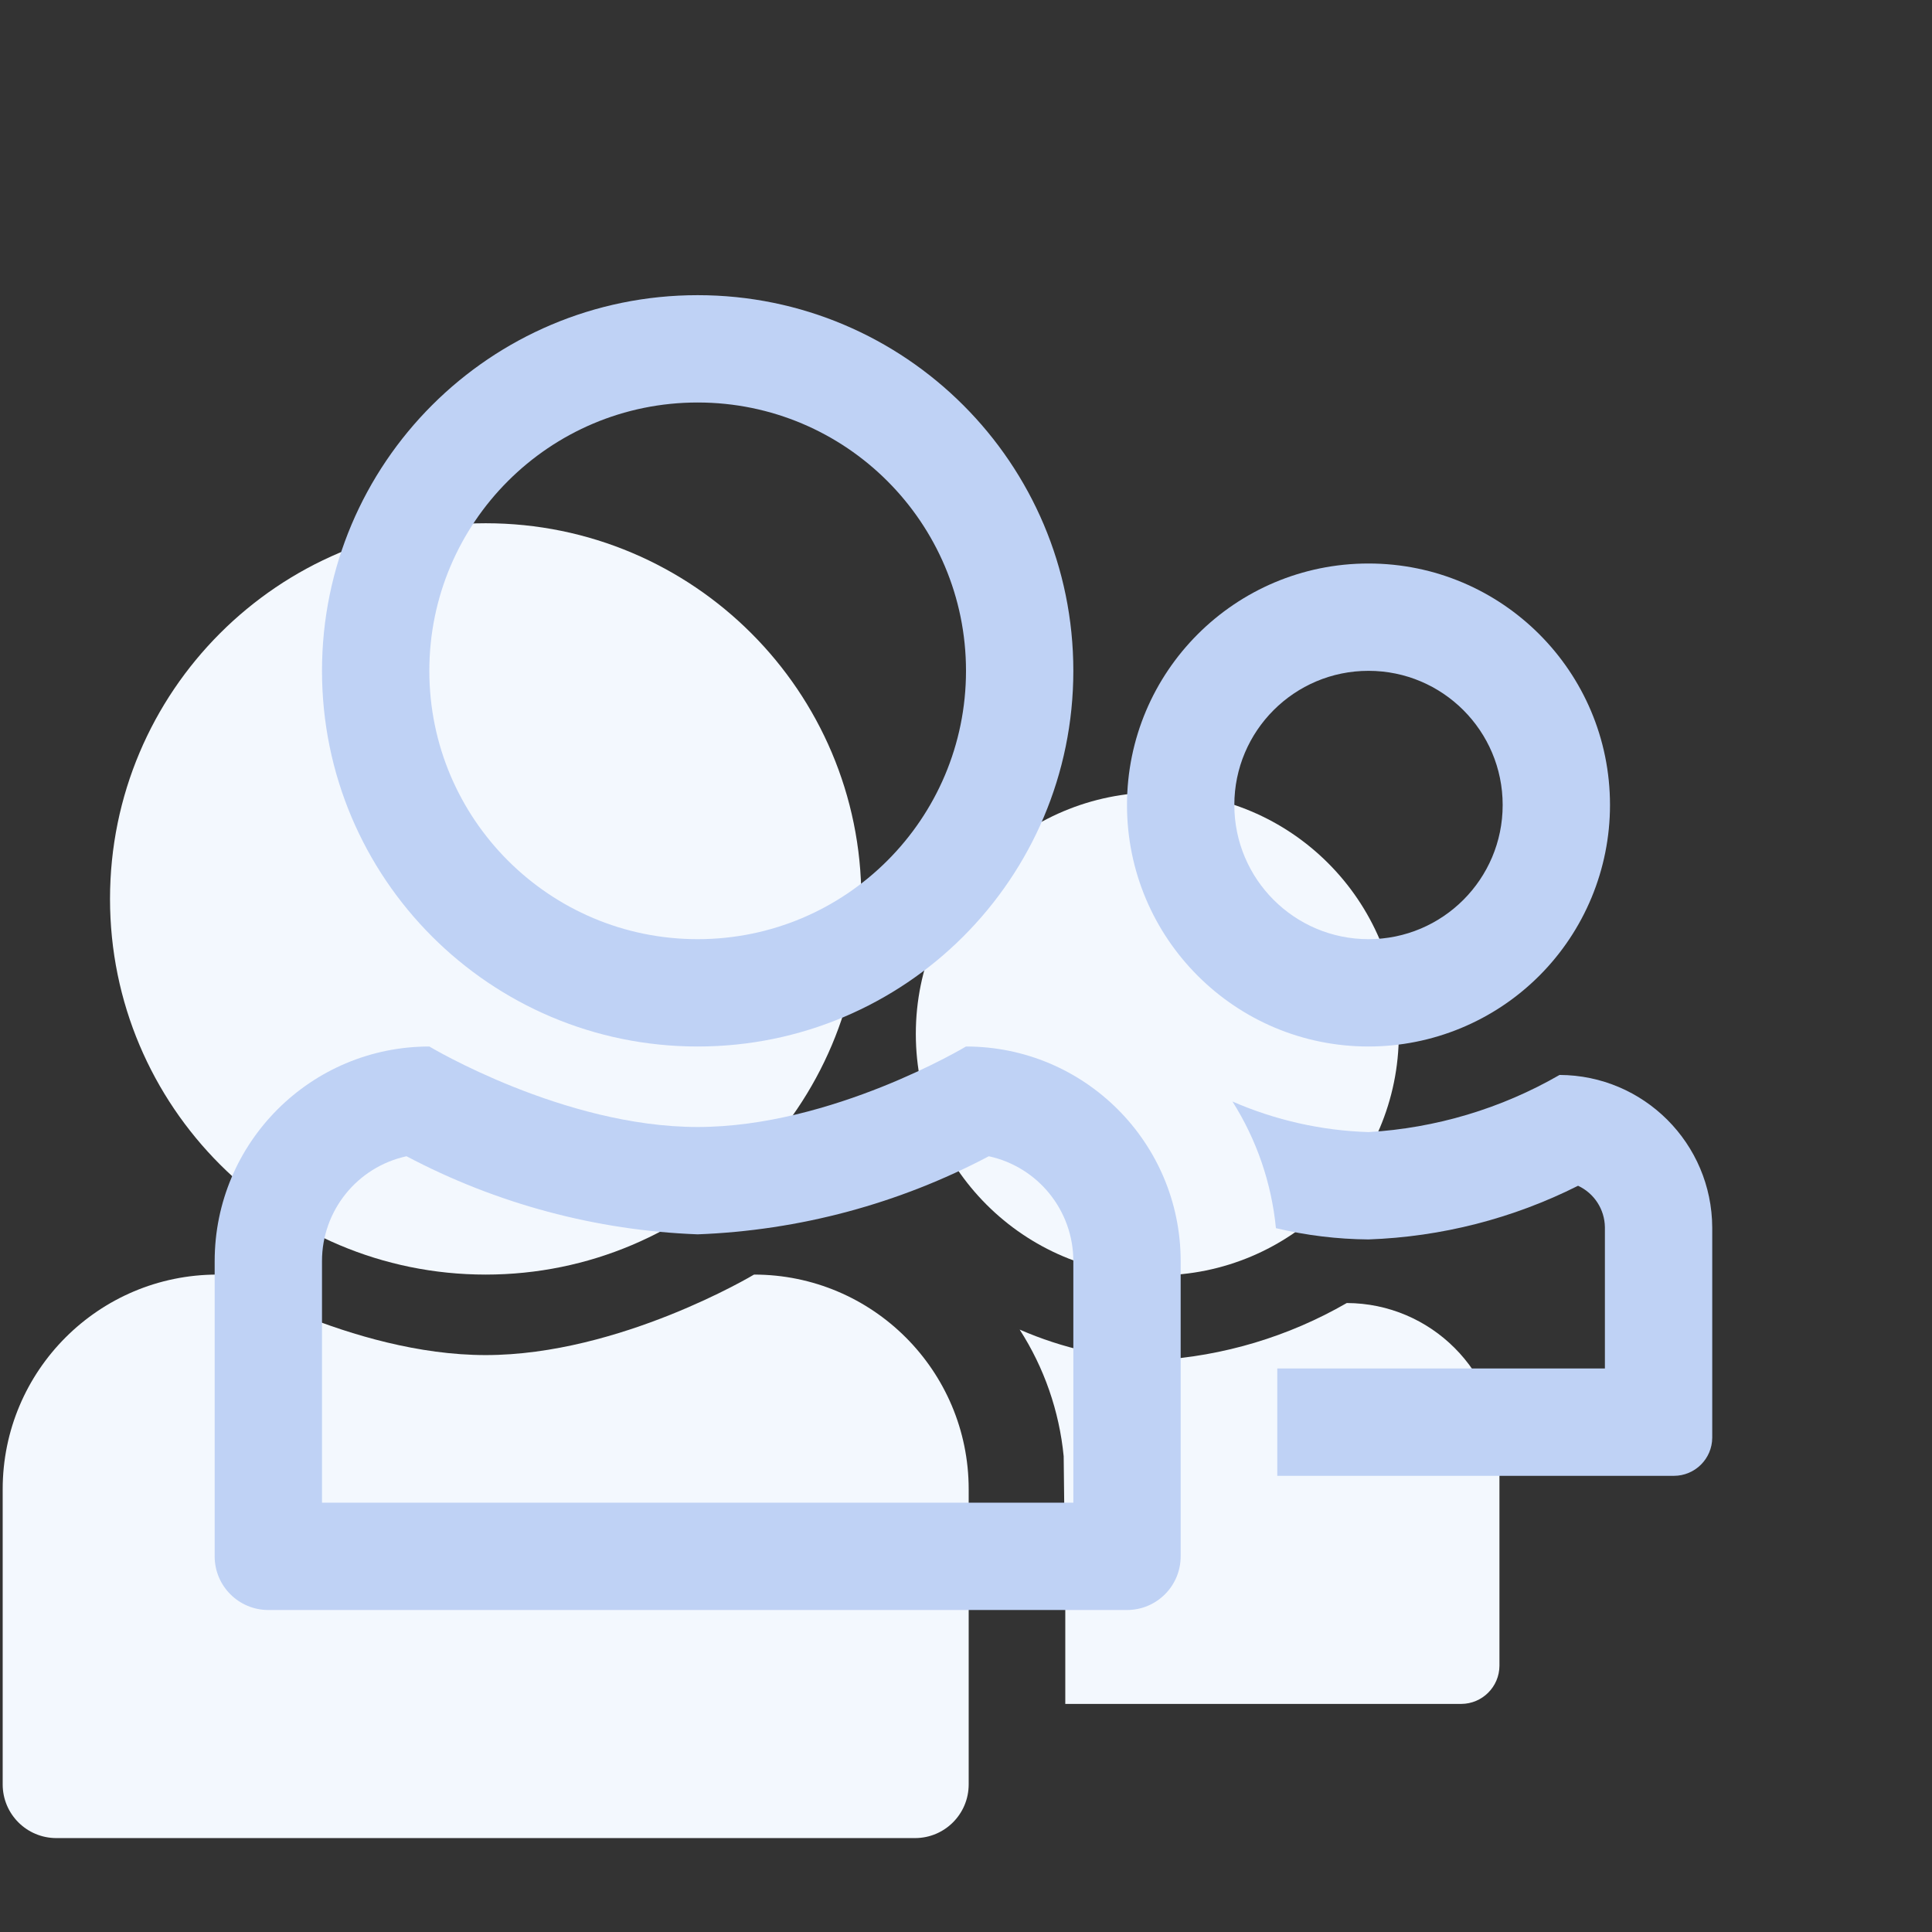 <?xml version="1.0" encoding="UTF-8"?>
<svg width="72px" height="72px" viewBox="0 0 72 72" version="1.1" xmlns="http://www.w3.org/2000/svg" xmlns:xlink="http://www.w3.org/1999/xlink">
    <rect x="0" y="0" width="72" height="72" fill="#333333" stroke="none"/>
    <!-- Generator: sketchtool 59.1 (101010) - https://sketch.com -->
    <title>5972D618-6B89-4A73-86DB-7534AEE4EE87</title>
    <desc>Created with sketchtool.</desc>
    <g id="Symbols" stroke="none" stroke-width="1" fill="none" fill-rule="evenodd">
        <g id="icon_sizeofteam">
            <g id="Asset-9">
                <rect id="Rectangle" x="0" y="0" width="72" height="72"></rect>
                <rect id="Rectangle" x="8" y="8" width="56" height="56"></rect>
                <path d="M18.1,47.5 C25.832,47.5 32.1,41.232 32.1,33.5 C32.1,25.768 25.832,19.5 18.1,19.5 C10.368,19.5 4.1,25.768 4.1,33.5 C4.1,41.232 10.368,47.5 18.1,47.5 Z" id="Path" fill="#F3F8FE" fill-rule="nonzero"></path>
                <path d="M28.1,47.5 C28.1,47.5 23.1,50.5 18.1,50.5 C13.1,50.5 8.1,47.5 8.1,47.5 C3.682,47.5 0.1,51.082 0.1,55.5 L0.1,66.5 C0.1,67.605 0.995,68.5 2.1,68.5 L34.1,68.5 C35.205,68.5 36.1,67.605 36.1,66.5 L36.1,55.5 C36.1,51.082 32.518,47.5 28.1,47.5 Z" id="Path" fill="#F3F8FE" fill-rule="nonzero"></path>
                <path d="M52.13,38.53 C52.13,33.559 48.101,29.53 43.13,29.53 C38.159,29.53 34.13,33.559 34.13,38.53 C34.13,43.501 38.159,47.53 43.13,47.53 C48.101,47.53 52.13,43.501 52.13,38.53 L52.13,38.53 Z" id="Path" fill="#F3F8FE" fill-rule="nonzero"></path>
                <path d="M39.64,54.27 C39.476,52.589 38.914,50.971 38,49.55 C39.605,50.25 41.33,50.636 43.08,50.69 C45.583,50.542 48.018,49.813 50.19,48.56 C53.328,48.571 55.869,51.112 55.88,54.25 L55.88,62.08 C55.875,62.862 55.242,63.495 54.46,63.5 L39.7,63.5 L39.7,59.5 L39.64,54.27 Z" id="Path" fill="#F3F8FE" fill-rule="nonzero"></path>
                <path d="M26,39 C33.732,39 40,32.732 40,25 C40,17.268 33.732,11 26,11 C18.268,11 12,17.268 12,25 C12,32.732 18.268,39 26,39 Z M26,15 C31.523,15 36,19.477 36,25 C36,30.523 31.523,35 26,35 C20.477,35 16,30.523 16,25 C16,19.477 20.477,15 26,15 Z" id="Shape" fill="#BFD2F5" fill-rule="nonzero"></path>
                <path d="M36,39 C36,39 31,42 26,42 C21,42 16,39 16,39 C11.582,39 8,42.582 8,47 L8,58 C8,59.105 8.895,60 10,60 L42,60 C43.105,60 44,59.105 44,58 L44,47 C44,42.582 40.418,39 36,39 Z M40,56 L12,56 L12,47 C11.999,45.118 13.311,43.49 15.15,43.09 C18.502,44.862 22.211,45.857 26,46 C29.789,45.857 33.498,44.862 36.85,43.09 C38.689,43.49 40.001,45.118 40,47 L40,56 Z" id="Shape" fill="#BFD2F5" fill-rule="nonzero"></path>
                <path d="M60,30 C60,25.029 55.971,21 51,21 C46.029,21 42,25.029 42,30 C42,34.971 46.029,39 51,39 C53.387,39 55.676,38.052 57.364,36.364 C59.052,34.676 60,32.387 60,30 L60,30 Z M46,30 C46,27.239 48.239,25 51,25 C53.761,25 56,27.239 56,30 C56,32.761 53.761,35 51,35 C48.239,35 46,32.761 46,30 L46,30 Z" id="Shape" fill="#BFD2F5" fill-rule="nonzero"></path>
                <path d="M58.12,40.06 C55.945,41.314 53.507,42.043 51,42.19 C49.253,42.135 47.532,41.749 45.93,41.05 C46.832,42.475 47.387,44.091 47.55,45.77 C48.68,46.04 49.838,46.181 51,46.19 C53.717,46.094 56.381,45.412 58.81,44.19 C59.411,44.469 59.799,45.068 59.81,45.73 L59.81,51 L47.6,51 L47.6,55 L62.38,55 C63.166,55 63.805,54.366 63.81,53.58 L63.81,45.75 C63.799,42.612 61.258,40.071 58.12,40.06 L58.12,40.06 Z" id="Path" fill="#BFD2F5" fill-rule="nonzero"></path>
            </g>
        </g>
    </g>
</svg>
